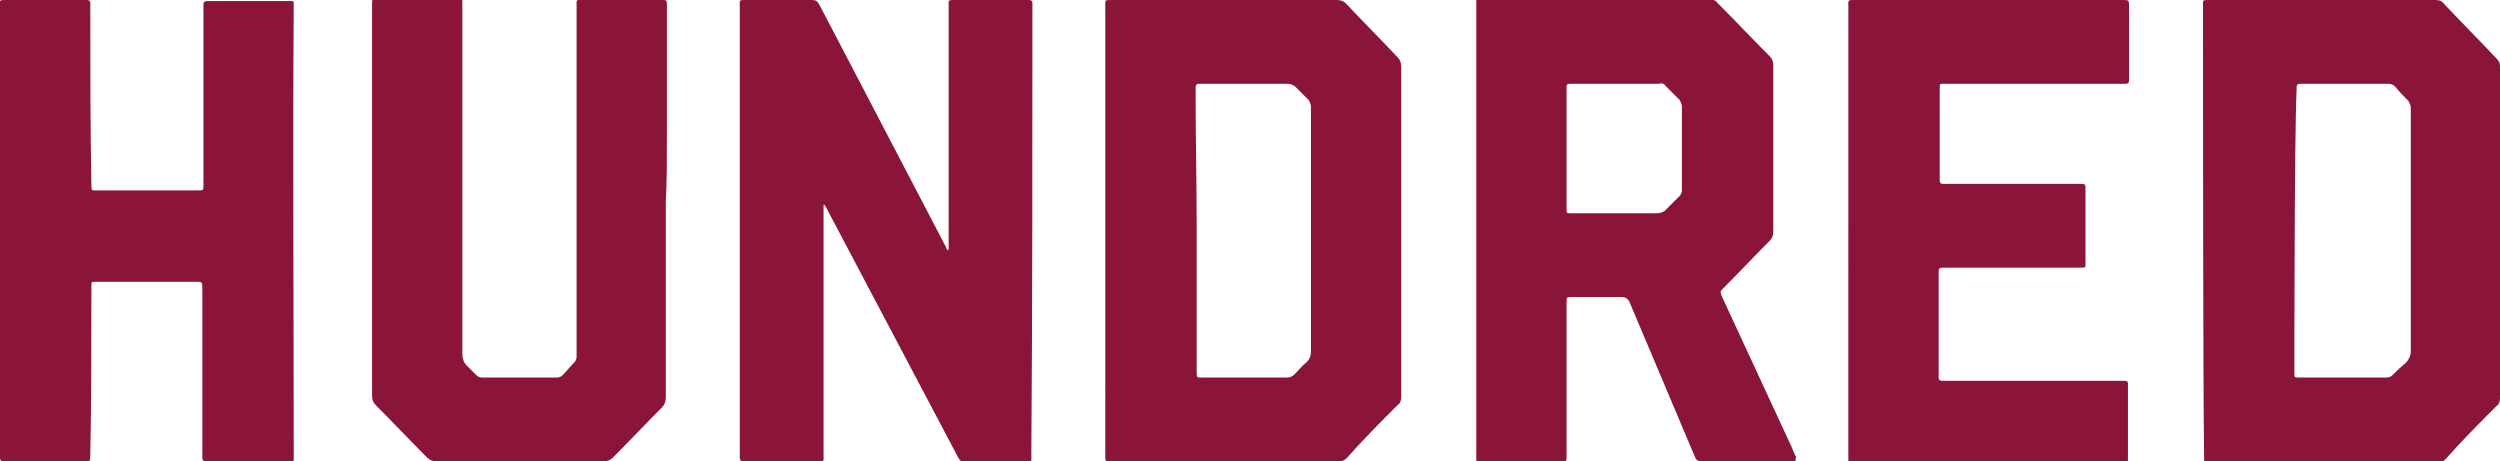 <?xml version="1.0" encoding="utf-8"?>
<!-- Generator: Adobe Illustrator 28.2.0, SVG Export Plug-In . SVG Version: 6.00 Build 0)  -->
<svg version="1.1" id="Grupo_286" xmlns="http://www.w3.org/2000/svg" xmlns:xlink="http://www.w3.org/1999/xlink" x="0px" y="0px"
	 viewBox="0 0 229.8 42.4" style="enable-background:new 0 0 229.8 42.4;" xml:space="preserve">
<style type="text/css">
	.st0{fill:#8A1538;}
</style>
<g id="Grupo_3" transform="translate(0 0.001)">
	<path id="Trazado_33" class="st0" d="M165,42.4c-0.1,0-0.3,0.1-0.4,0c-2.7,0-5.5,0-8.2,0c-0.3,0-0.5-0.1-0.6-0.4
		c-2-4.7-4-9.5-6-14.2c-0.1-0.3-0.4-0.5-0.7-0.5c-0.8,0-3.9,0-4.6,0c-0.5,0-0.5,0-0.5,0.5c0,3.6,0,7.1,0,10.7c0,1.1,0,2.3,0,3.4
		c0,0.5,0,0.5-0.4,0.5c-2.4,0-4.9,0-7.4,0c-0.6,0-0.5,0.1-0.5-0.6c0-5,0-32.4,0-41.2c0-0.8-0.1-0.7,0.7-0.7c6.1,0,14.5,0,20.6,0
		c0.3,0,0.7,0.1,0.9,0.4c1.6,1.6,3.2,3.3,4.8,4.9c0.2,0.2,0.3,0.5,0.3,0.8c0,5.1,0,10.2,0,15.3c0,0.3-0.1,0.6-0.3,0.8
		c-1.4,1.4-2.8,2.9-4.3,4.4c-0.3,0.3-0.3,0.3-0.1,0.8c2.1,4.5,4.2,9.1,6.3,13.6c0.2,0.4,0.3,0.8,0.5,1.1
		C165,42.2,165.1,42.3,165,42.4z M144,13.6c0,1.9,0,3.7,0,5.6c0,0.4,0,0.4,0.4,0.4c1.9,0,6.1,0,8,0c0.2,0,0.4-0.1,0.6-0.2
		c0.5-0.5,0.9-0.9,1.4-1.4c0.1-0.1,0.2-0.3,0.2-0.5c0-2.6,0-5.1,0-7.7c0-0.2-0.1-0.4-0.2-0.6c-0.4-0.4-0.9-0.9-1.3-1.3
		c-0.1-0.2-0.4-0.3-0.6-0.2c-0.6,0-1.3,0-1.9,0c-1.3,0-4.8,0-6.1,0c-0.5,0-0.5,0-0.5,0.5c0,0.1,0,0.2,0,0.3V13.6z"/>
	<path id="Trazado_34" class="st0" d="M202.5,0.6c0-0.6-0.1-0.6,0.6-0.6c6.2,0,14.6,0,20.8,0c0.3,0,0.6,0.1,0.8,0.4
		c1.6,1.7,3.2,3.3,4.8,5c0.2,0.2,0.3,0.4,0.3,0.7c0,10.2,0,20.3,0,30.5c0,0.3-0.1,0.6-0.3,0.7c-1.6,1.6-3.2,3.2-4.7,4.9
		c-0.2,0.2-0.4,0.3-0.7,0.3c-6.2,0-14.8,0-21,0c-0.1,0-0.2,0-0.3,0c-0.1,0-0.2-0.1-0.2-0.2s0-0.3,0-0.4
		C202.5,34.9,202.5,7.5,202.5,0.6z M210.9,34.3c0,0.4,0,0.4,0.4,0.4c1.9,0,6.1,0,8.1,0c0.2,0,0.4-0.1,0.5-0.2
		c0.4-0.4,0.8-0.8,1.2-1.1c0.3-0.3,0.5-0.7,0.5-1.1c0-7.4,0-14.7,0-22.1c0-0.1,0-0.2,0-0.3c0-0.2-0.1-0.4-0.2-0.6
		c-0.4-0.4-0.8-0.8-1.2-1.3c-0.2-0.2-0.4-0.3-0.7-0.3c-1.8,0-6,0-7.8,0c-0.6,0-0.6,0-0.6,0.6C210.9,12.6,210.9,33.6,210.9,34.3
		L210.9,34.3z"/>
	<path id="Trazado_35" class="st0" d="M101.6,21.2c0-6.9,0-13.7,0-20.6c0-0.6-0.1-0.6,0.6-0.6c6.1,0,14.6,0,20.7,0
		c0.3,0,0.6,0.1,0.8,0.3c1.6,1.7,3.2,3.3,4.8,5c0.2,0.2,0.3,0.5,0.3,0.8c0,10.1,0,20.3,0,30.4c0,0.3-0.1,0.6-0.3,0.7
		c-1.6,1.6-3.2,3.2-4.7,4.9c-0.2,0.2-0.4,0.3-0.7,0.3c-6.2,0-14.8,0-21,0c-0.1,0-0.2,0-0.3,0c-0.1,0-0.2-0.1-0.2-0.2c0,0,0,0,0-0.1
		c0-0.1,0-0.3,0-0.4C101.6,34.9,101.6,21.2,101.6,21.2z M110,21.2v1c0,4,0,8,0,12c0,0.5,0,0.5,0.5,0.5c1.8,0,6,0,7.8,0
		c0.3,0,0.5-0.1,0.7-0.3c0.4-0.4,0.7-0.8,1.1-1.1c0.3-0.3,0.4-0.6,0.4-1c0-7.4,0-14.8,0-22.2c0-0.1,0-0.2,0-0.3
		c0-0.2-0.1-0.4-0.2-0.6c-0.4-0.4-0.8-0.8-1.2-1.2c-0.2-0.2-0.5-0.3-0.8-0.3c-1.8,0-5.9,0-7.8,0c-0.6,0-0.6,0-0.6,0.6
		C109.9,12.6,110,16.9,110,21.2z"/>
	<path id="Trazado_36" class="st0" d="M0,21.2C0,14.3,0,7.4,0,0.6C0,0-0.1,0,0.5,0h7.2C7.8,0,7.9,0,8,0c0.2,0,0.3,0.1,0.3,0.3
		c0,0.1,0,0.3,0,0.4c0,5.4,0,10.8,0.1,16.2c0,0.7,0,0.6,0.6,0.6h9.2c0.5,0,0.5,0,0.5-0.5c0-5.4,0-10.8,0-16.2c0-0.1,0-0.3,0-0.4
		c0-0.2,0.1-0.3,0.3-0.3c0.6,0,1.1,0,1.7,0h5.8c0.1,0,0.2,0,0.3,0c0.2,0,0.2,0.1,0.2,0.2c0,0.1,0,0.2,0,0.3C26.9,14.3,27,28,27,41.8
		c0,0.7,0.1,0.6-0.6,0.6c-2.4,0-4.8,0-7.2,0c-0.1,0-0.2,0-0.3,0c-0.2,0-0.3-0.1-0.3-0.3c0-0.1,0-0.3,0-0.4c0-5,0-10.1,0-15.1
		c0-0.7,0-0.7-0.6-0.7H9c-0.1,0-0.1,0-0.2,0c-0.4,0-0.4,0-0.4,0.4c0,0.3,0,0.6,0,0.9c0,4.9,0,9.8-0.1,14.6c0,0.6,0,0.6-0.5,0.6H0.6
		c-0.1,0-0.2,0-0.3,0c-0.2,0-0.3-0.1-0.3-0.3c0-0.1,0-0.2,0-0.4L0,21.2z"/>
	<path id="Trazado_37" class="st0" d="M61.2,18.6c0,6,0,11.9,0,17.9c0,0.4-0.1,0.7-0.4,1c-1.5,1.5-3,3.1-4.5,4.6
		c-0.2,0.2-0.5,0.3-0.8,0.3c-4.4,0-11,0-15.4,0c-0.3,0-0.6-0.1-0.8-0.3c-1.6-1.6-3.2-3.3-4.8-4.9c-0.2-0.2-0.3-0.5-0.3-0.8
		c0-11.9,0-23.9,0-35.9c0-0.6,0-0.6,0.5-0.6H42c0.1,0,0.2,0,0.3,0c0.2,0,0.2,0.1,0.2,0.3s0,0.3,0,0.4c0,10.6,0,21.3,0,31.9
		c0,0.4,0.1,0.8,0.4,1.1c0.3,0.3,0.6,0.6,0.9,0.9c0.1,0.1,0.3,0.2,0.5,0.2c1.6,0,5.4,0,6.9,0c0.2,0,0.4-0.1,0.5-0.2
		c0.4-0.4,0.7-0.8,1.1-1.2c0.1-0.1,0.2-0.3,0.2-0.5c0-0.1,0-0.3,0-0.4c0-10.6,0-21.2,0-31.8C53-0.1,52.9,0,53.7,0c2.3,0,4.6,0,6.9,0
		h0.2c0.5,0,0.5,0,0.5,0.5c0,4.1,0,8.2,0,12.2C61.3,14.7,61.3,16.6,61.2,18.6L61.2,18.6z"/>
	<path id="Trazado_38" class="st0" d="M169.9,21.2c0-6.9,0-13.7,0-20.6c0-0.6-0.1-0.6,0.6-0.6h24.6c0.6,0,0.6,0,0.6,0.6
		c0,2.2,0,4.3,0,6.5c0,0.1,0,0.2,0,0.3c0,0.2-0.1,0.3-0.3,0.3c-0.1,0-0.3,0-0.4,0H179c-0.1,0-0.2,0-0.3,0c-0.4,0-0.4,0-0.4,0.4
		c0,0.4,0,0.8,0,1.2c0,2.3,0,4.6,0,6.9c0,0.1,0,0.2,0,0.4c0,0.2,0.1,0.3,0.3,0.3c0.1,0,0.3,0,0.4,0h12.2c0.5,0,0.5,0,0.5,0.6
		c0,2.2,0,4.3,0,6.5c0,0.1,0,0.1,0,0.2c0,0.4,0,0.4-0.4,0.4c-0.1,0-0.2,0-0.3,0l-12.2,0c-0.6,0-0.6,0-0.6,0.6c0,3.1,0,6.2,0,9.2
		c0,0.1,0,0.2,0,0.3c0,0.2,0.1,0.3,0.3,0.3c0.1,0,0.2,0,0.3,0c4.9,0,11.2,0,16.2,0c0.7,0,0.6,0,0.6,0.7c0,2.1,0,4.3,0,6.4
		c0,0.1,0,0.2,0,0.2c0,0.4,0,0.4-0.3,0.4c-0.1,0-0.1,0-0.2,0h-24.6c-0.1,0-0.1,0-0.2,0c-0.4,0-0.4,0-0.4-0.4c0-1,0-2,0-3
		C169.9,33.1,169.9,27.1,169.9,21.2z"/>
</g>
<path id="Trazado_39" class="st0" d="M94.9,0.6c0-0.1,0-0.2,0-0.3c0-0.2-0.1-0.3-0.3-0.3c-0.1,0-0.2,0-0.3,0h-6.5
	c-0.7,0-0.6,0-0.6,0.6c0,6.2,0,15.6,0,21.8c0,0.1,0,0.3,0,0.4c0,0.1,0,0.2-0.1,0.2C87.1,23,87,22.9,87,22.8L75.3,0.4
	C75.1,0.1,75,0,74.6,0c-2,0-4,0-6,0C67.9,0,68,0,68,0.6c0,13.7,0,27.5,0,41.2c0,0.1,0,0.2,0,0.3c0,0.2,0.1,0.3,0.3,0.3
	c0.1,0,0.2,0,0.3,0c2.2,0,4.3,0,6.5,0c0.7,0,0.6,0.1,0.6-0.7c0-6.8,0-15.6,0-22.4c0-0.2,0-0.4,0-0.5c0.1,0,0.1,0.1,0.2,0.2
	l12.2,23.1c0.1,0.2,0.3,0.4,0.5,0.3c1.9,0,3.8,0,5.7,0c0.6,0,0.5,0.1,0.5-0.6C94.9,28.1,94.9,14.4,94.9,0.6z"/>
</svg>
